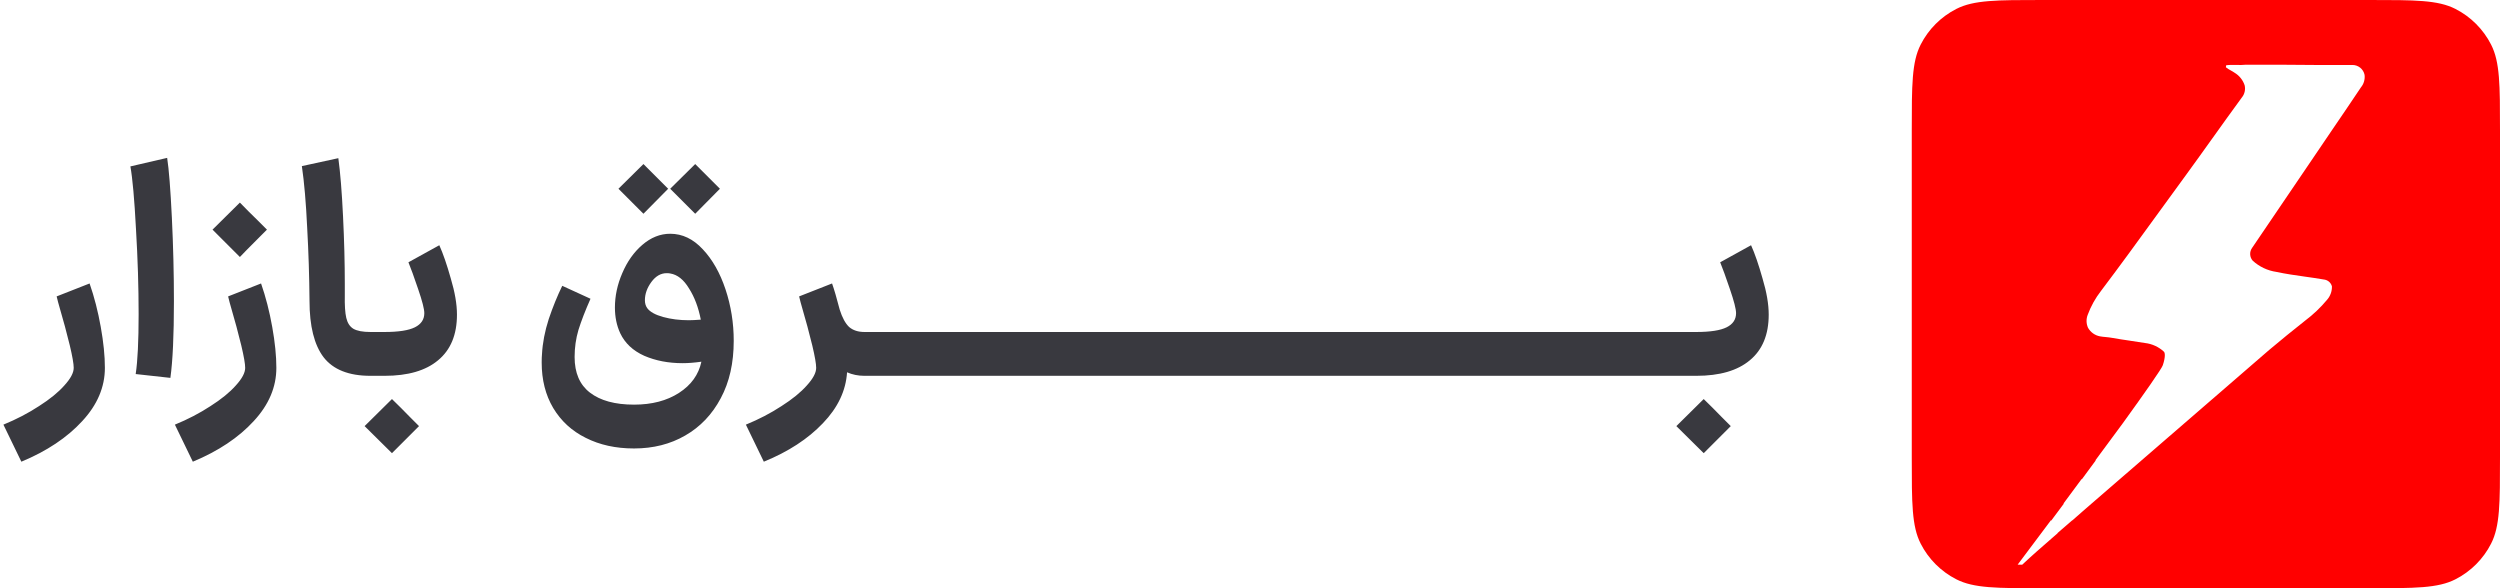 <svg width="153" height="36" viewBox="0 0 153 36" fill="none" xmlns="http://www.w3.org/2000/svg">
<path d="M0.209 25.988C1.001 25.664 1.727 25.286 2.387 24.854C3.047 24.434 3.563 24.014 3.935 23.594C4.319 23.174 4.511 22.814 4.511 22.514C4.511 22.022 4.193 20.684 3.557 18.5L3.467 18.14L5.483 17.348C5.771 18.176 5.999 19.064 6.167 20.012C6.335 20.948 6.419 21.782 6.419 22.514C6.419 23.69 5.957 24.776 5.033 25.772C4.109 26.78 2.867 27.608 1.307 28.256L0.209 25.988ZM8.304 22.892C8.424 22.1 8.484 20.876 8.484 19.22C8.484 17.564 8.43 15.83 8.322 14.018C8.226 12.194 8.112 10.916 7.98 10.184L10.23 9.662C10.338 10.358 10.434 11.576 10.518 13.316C10.602 15.056 10.644 16.766 10.644 18.446C10.644 20.522 10.572 22.082 10.428 23.126L8.304 22.892ZM10.703 25.988C11.495 25.664 12.221 25.286 12.881 24.854C13.541 24.434 14.057 24.014 14.429 23.594C14.813 23.174 15.005 22.814 15.005 22.514C15.005 22.022 14.687 20.684 14.051 18.5L13.961 18.14L15.977 17.348C16.265 18.176 16.493 19.064 16.661 20.012C16.829 20.948 16.913 21.782 16.913 22.514C16.913 23.69 16.451 24.776 15.527 25.772C14.603 26.78 13.361 27.608 11.801 28.256L10.703 25.988ZM14.681 12.398C15.041 12.77 15.407 13.136 15.779 13.496L16.337 14.054C16.061 14.33 15.923 14.468 15.923 14.468C15.227 15.164 14.813 15.584 14.681 15.728L13.007 14.054L14.681 12.398ZM22.669 23C21.349 23 20.395 22.622 19.806 21.866C19.23 21.11 18.942 19.958 18.942 18.41C18.93 16.934 18.883 15.44 18.799 13.928C18.727 12.404 18.619 11.15 18.474 10.166L20.706 9.68C20.826 10.556 20.922 11.744 20.994 13.244C21.067 14.732 21.102 16.112 21.102 17.384V18.068C21.09 18.68 21.12 19.142 21.192 19.454C21.265 19.766 21.409 19.988 21.625 20.12C21.852 20.252 22.201 20.318 22.669 20.318H22.759L22.902 21.668L22.759 23H22.669ZM22.584 20.318H23.538C24.39 20.318 25.008 20.222 25.392 20.03C25.776 19.838 25.968 19.55 25.968 19.166C25.968 18.914 25.842 18.422 25.59 17.69C25.338 16.946 25.14 16.4 24.996 16.052L26.886 15.008C27.114 15.512 27.348 16.19 27.588 17.042C27.84 17.882 27.966 18.62 27.966 19.256C27.966 20.48 27.582 21.41 26.814 22.046C26.058 22.682 24.966 23 23.538 23H22.584V20.318ZM23.988 24.422C24.36 24.782 24.726 25.148 25.086 25.52L25.644 26.078L23.988 27.734L22.314 26.078L23.988 24.422ZM38.803 27.446C37.687 27.446 36.703 27.23 35.85 26.798C34.998 26.378 34.333 25.766 33.852 24.962C33.385 24.17 33.151 23.246 33.151 22.19C33.151 21.974 33.157 21.806 33.169 21.686C33.205 20.99 33.343 20.27 33.583 19.526C33.834 18.782 34.111 18.104 34.41 17.492L36.139 18.284C35.815 19.016 35.569 19.652 35.401 20.192C35.245 20.72 35.166 21.272 35.166 21.848C35.166 22.82 35.478 23.546 36.102 24.026C36.739 24.518 37.639 24.764 38.803 24.764C39.895 24.764 40.812 24.524 41.556 24.044C42.3 23.564 42.757 22.928 42.925 22.136C42.505 22.196 42.12 22.226 41.773 22.226C40.908 22.226 40.129 22.076 39.432 21.776C38.736 21.464 38.245 21.002 37.956 20.39C37.74 19.922 37.633 19.4 37.633 18.824C37.633 18.116 37.782 17.414 38.083 16.718C38.383 16.01 38.791 15.434 39.306 14.99C39.834 14.534 40.404 14.306 41.017 14.306C41.761 14.306 42.426 14.624 43.014 15.26C43.602 15.884 44.065 16.7 44.401 17.708C44.736 18.716 44.904 19.766 44.904 20.858C44.904 22.214 44.641 23.384 44.112 24.368C43.584 25.364 42.858 26.126 41.934 26.654C41.023 27.182 39.978 27.446 38.803 27.446ZM42.889 19.562C42.745 18.818 42.505 18.182 42.169 17.654C41.844 17.114 41.461 16.808 41.017 16.736C40.968 16.724 40.897 16.718 40.8 16.718C40.441 16.718 40.129 16.898 39.864 17.258C39.6 17.618 39.468 17.99 39.468 18.374C39.468 18.566 39.517 18.728 39.612 18.86C39.781 19.088 40.105 19.268 40.584 19.4C41.065 19.532 41.587 19.598 42.151 19.598C42.331 19.598 42.577 19.586 42.889 19.562ZM39.379 10.04L40.891 11.552L39.379 13.082L38.874 12.578L37.849 11.552L39.379 10.04ZM42.547 10.04L44.059 11.552L42.547 13.082L42.042 12.578L41.017 11.552L42.547 10.04ZM52.902 23C52.518 23 52.164 22.928 51.84 22.784C51.768 23.912 51.276 24.95 50.364 25.898C49.452 26.858 48.246 27.644 46.746 28.256L45.648 25.988C46.44 25.664 47.166 25.286 47.826 24.854C48.486 24.434 49.002 24.014 49.374 23.594C49.758 23.174 49.95 22.814 49.95 22.514C49.95 22.022 49.632 20.684 48.996 18.5L48.906 18.14L50.922 17.348C51.054 17.72 51.21 18.254 51.39 18.95C51.546 19.442 51.738 19.796 51.966 20.012C52.206 20.216 52.518 20.318 52.902 20.318H53.082L53.226 21.668L53.082 23H52.902ZM52.906 20.318H56.668L56.812 21.668L56.668 23H52.906V20.318ZM56.474 20.318H60.236L60.38 21.668L60.236 23H56.474V20.318ZM60.043 20.318H63.805L63.949 21.668L63.805 23H60.043V20.318ZM63.611 20.318H67.373L67.517 21.668L67.373 23H63.611V20.318ZM67.18 20.318H70.942L71.085 21.668L70.942 23H67.18V20.318ZM70.748 20.318H74.51L74.654 21.668L74.51 23H70.748V20.318ZM74.316 20.318H78.078L78.222 21.668L78.078 23H74.316V20.318ZM77.885 20.318H81.647L81.791 21.668L81.647 23H77.885V20.318ZM81.453 20.318H85.215L85.359 21.668L85.215 23H81.453V20.318ZM85.021 20.318H88.783L88.927 21.668L88.783 23H85.021V20.318ZM88.59 20.318H92.352L92.496 21.668L92.352 23H88.59V20.318ZM92.158 20.318H95.92L96.064 21.668L95.92 23H92.158V20.318ZM95.726 20.318H99.488L99.632 21.668L99.488 23H95.726V20.318ZM99.295 20.318H103.057L103.201 21.668L103.057 23H99.295V20.318ZM102.863 20.318H103.817C104.669 20.318 105.287 20.222 105.671 20.03C106.055 19.838 106.247 19.55 106.247 19.166C106.247 18.914 106.121 18.422 105.869 17.69C105.617 16.946 105.419 16.4 105.275 16.052L107.165 15.008C107.393 15.512 107.627 16.19 107.867 17.042C108.119 17.882 108.245 18.62 108.245 19.256C108.245 20.48 107.861 21.41 107.093 22.046C106.337 22.682 105.245 23 103.817 23H102.863V20.318ZM104.267 24.422C104.639 24.782 105.005 25.148 105.365 25.52L105.923 26.078L104.267 27.734L102.593 26.078L104.267 24.422Z" fill="#39393F"/>
<path fill-rule="evenodd" clip-rule="evenodd" d="M117.545 2.73C117 3.8 117 5.2 117 8V28C117 30.8 117 32.2 117.545 33.27C118.024 34.211 118.789 34.976 119.73 35.455C120.8 36 122.2 36 125 36H145C147.8 36 149.2 36 150.27 35.455C151.211 34.976 151.976 34.211 152.455 33.27C153 32.2 153 30.8 153 28V8C153 5.2 153 3.8 152.455 2.73C151.976 1.789 151.211 1.024 150.27 0.545C149.2 0 147.8 0 145 0H125C122.2 0 120.8 0 119.73 0.545C118.789 1.024 118.024 1.789 117.545 2.73ZM139.526 3.96H137.451C137.258 3.983 137.065 3.979 136.871 3.974C136.661 3.97 136.45 3.966 136.242 3.995L136.223 4.116C136.314 4.195 136.419 4.253 136.524 4.311C136.603 4.354 136.681 4.398 136.754 4.45C137.047 4.625 137.267 4.9 137.373 5.223C137.403 5.351 137.403 5.484 137.374 5.611C137.345 5.739 137.288 5.859 137.205 5.961C136.595 6.792 135.995 7.631 135.396 8.47L135.396 8.47L135.396 8.47L135.396 8.47L135.396 8.47L135.395 8.47L135.395 8.47C134.858 9.222 134.32 9.974 133.775 10.72C133.179 11.532 132.587 12.347 131.996 13.163C130.869 14.716 129.742 16.269 128.584 17.8C128.237 18.246 127.961 18.742 127.766 19.272C127.717 19.398 127.694 19.532 127.697 19.667C127.701 19.802 127.731 19.934 127.786 20.058C127.862 20.193 127.967 20.311 128.093 20.402C128.22 20.493 128.365 20.555 128.518 20.584C128.636 20.606 128.756 20.617 128.876 20.628C128.995 20.64 129.115 20.651 129.233 20.673C129.613 20.742 129.995 20.798 130.377 20.854L130.377 20.854L130.377 20.855L130.377 20.855L130.377 20.855L130.377 20.855L130.377 20.855C130.676 20.898 130.974 20.942 131.272 20.992C131.707 21.041 132.115 21.228 132.434 21.526C132.503 21.595 132.529 21.86 132.364 22.352C132.289 22.576 131.255 24.05 129.925 25.89C129.361 26.649 128.798 27.408 128.239 28.171H128.264C127.981 28.556 127.697 28.943 127.416 29.323H127.391L126.29 30.809L126.301 30.831C126.033 31.192 125.775 31.539 125.533 31.863L125.519 31.837C125.215 32.241 124.912 32.646 124.61 33.05L124.609 33.052L124.608 33.052L124.608 33.052C124.233 33.554 123.857 34.056 123.48 34.557L123.759 34.56C124.346 34.009 124.952 33.481 125.559 32.954L125.559 32.954L125.559 32.954L125.559 32.954L125.561 32.953L125.561 32.952C125.683 32.846 125.805 32.74 125.927 32.634L125.921 32.622L126.82 31.844L126.824 31.851L127.62 31.152L138.869 21.42C139.596 20.81 140.331 20.208 141.077 19.621C141.57 19.25 142.019 18.824 142.414 18.35C142.615 18.122 142.723 17.826 142.714 17.523C142.683 17.41 142.619 17.31 142.529 17.235C142.439 17.161 142.328 17.115 142.212 17.105C141.825 17.037 141.436 16.982 141.047 16.928L141.047 16.928H141.047C140.47 16.846 139.893 16.765 139.323 16.642C138.779 16.564 138.272 16.325 137.867 15.955C137.773 15.849 137.718 15.714 137.711 15.573C137.703 15.432 137.744 15.292 137.825 15.176C138.961 13.508 140.093 11.838 141.223 10.169C141.731 9.411 142.246 8.657 142.76 7.902L142.76 7.902L142.76 7.902L142.76 7.902L142.76 7.902L142.76 7.902L142.76 7.902C143.34 7.051 143.92 6.201 144.491 5.344C144.578 5.239 144.643 5.117 144.68 4.985C144.718 4.854 144.729 4.717 144.712 4.581C144.676 4.406 144.58 4.249 144.439 4.139C144.298 4.028 144.123 3.97 143.943 3.976C142.573 3.987 141.202 3.975 139.831 3.963L139.526 3.96Z" fill="#FF0000"/>
</svg>
